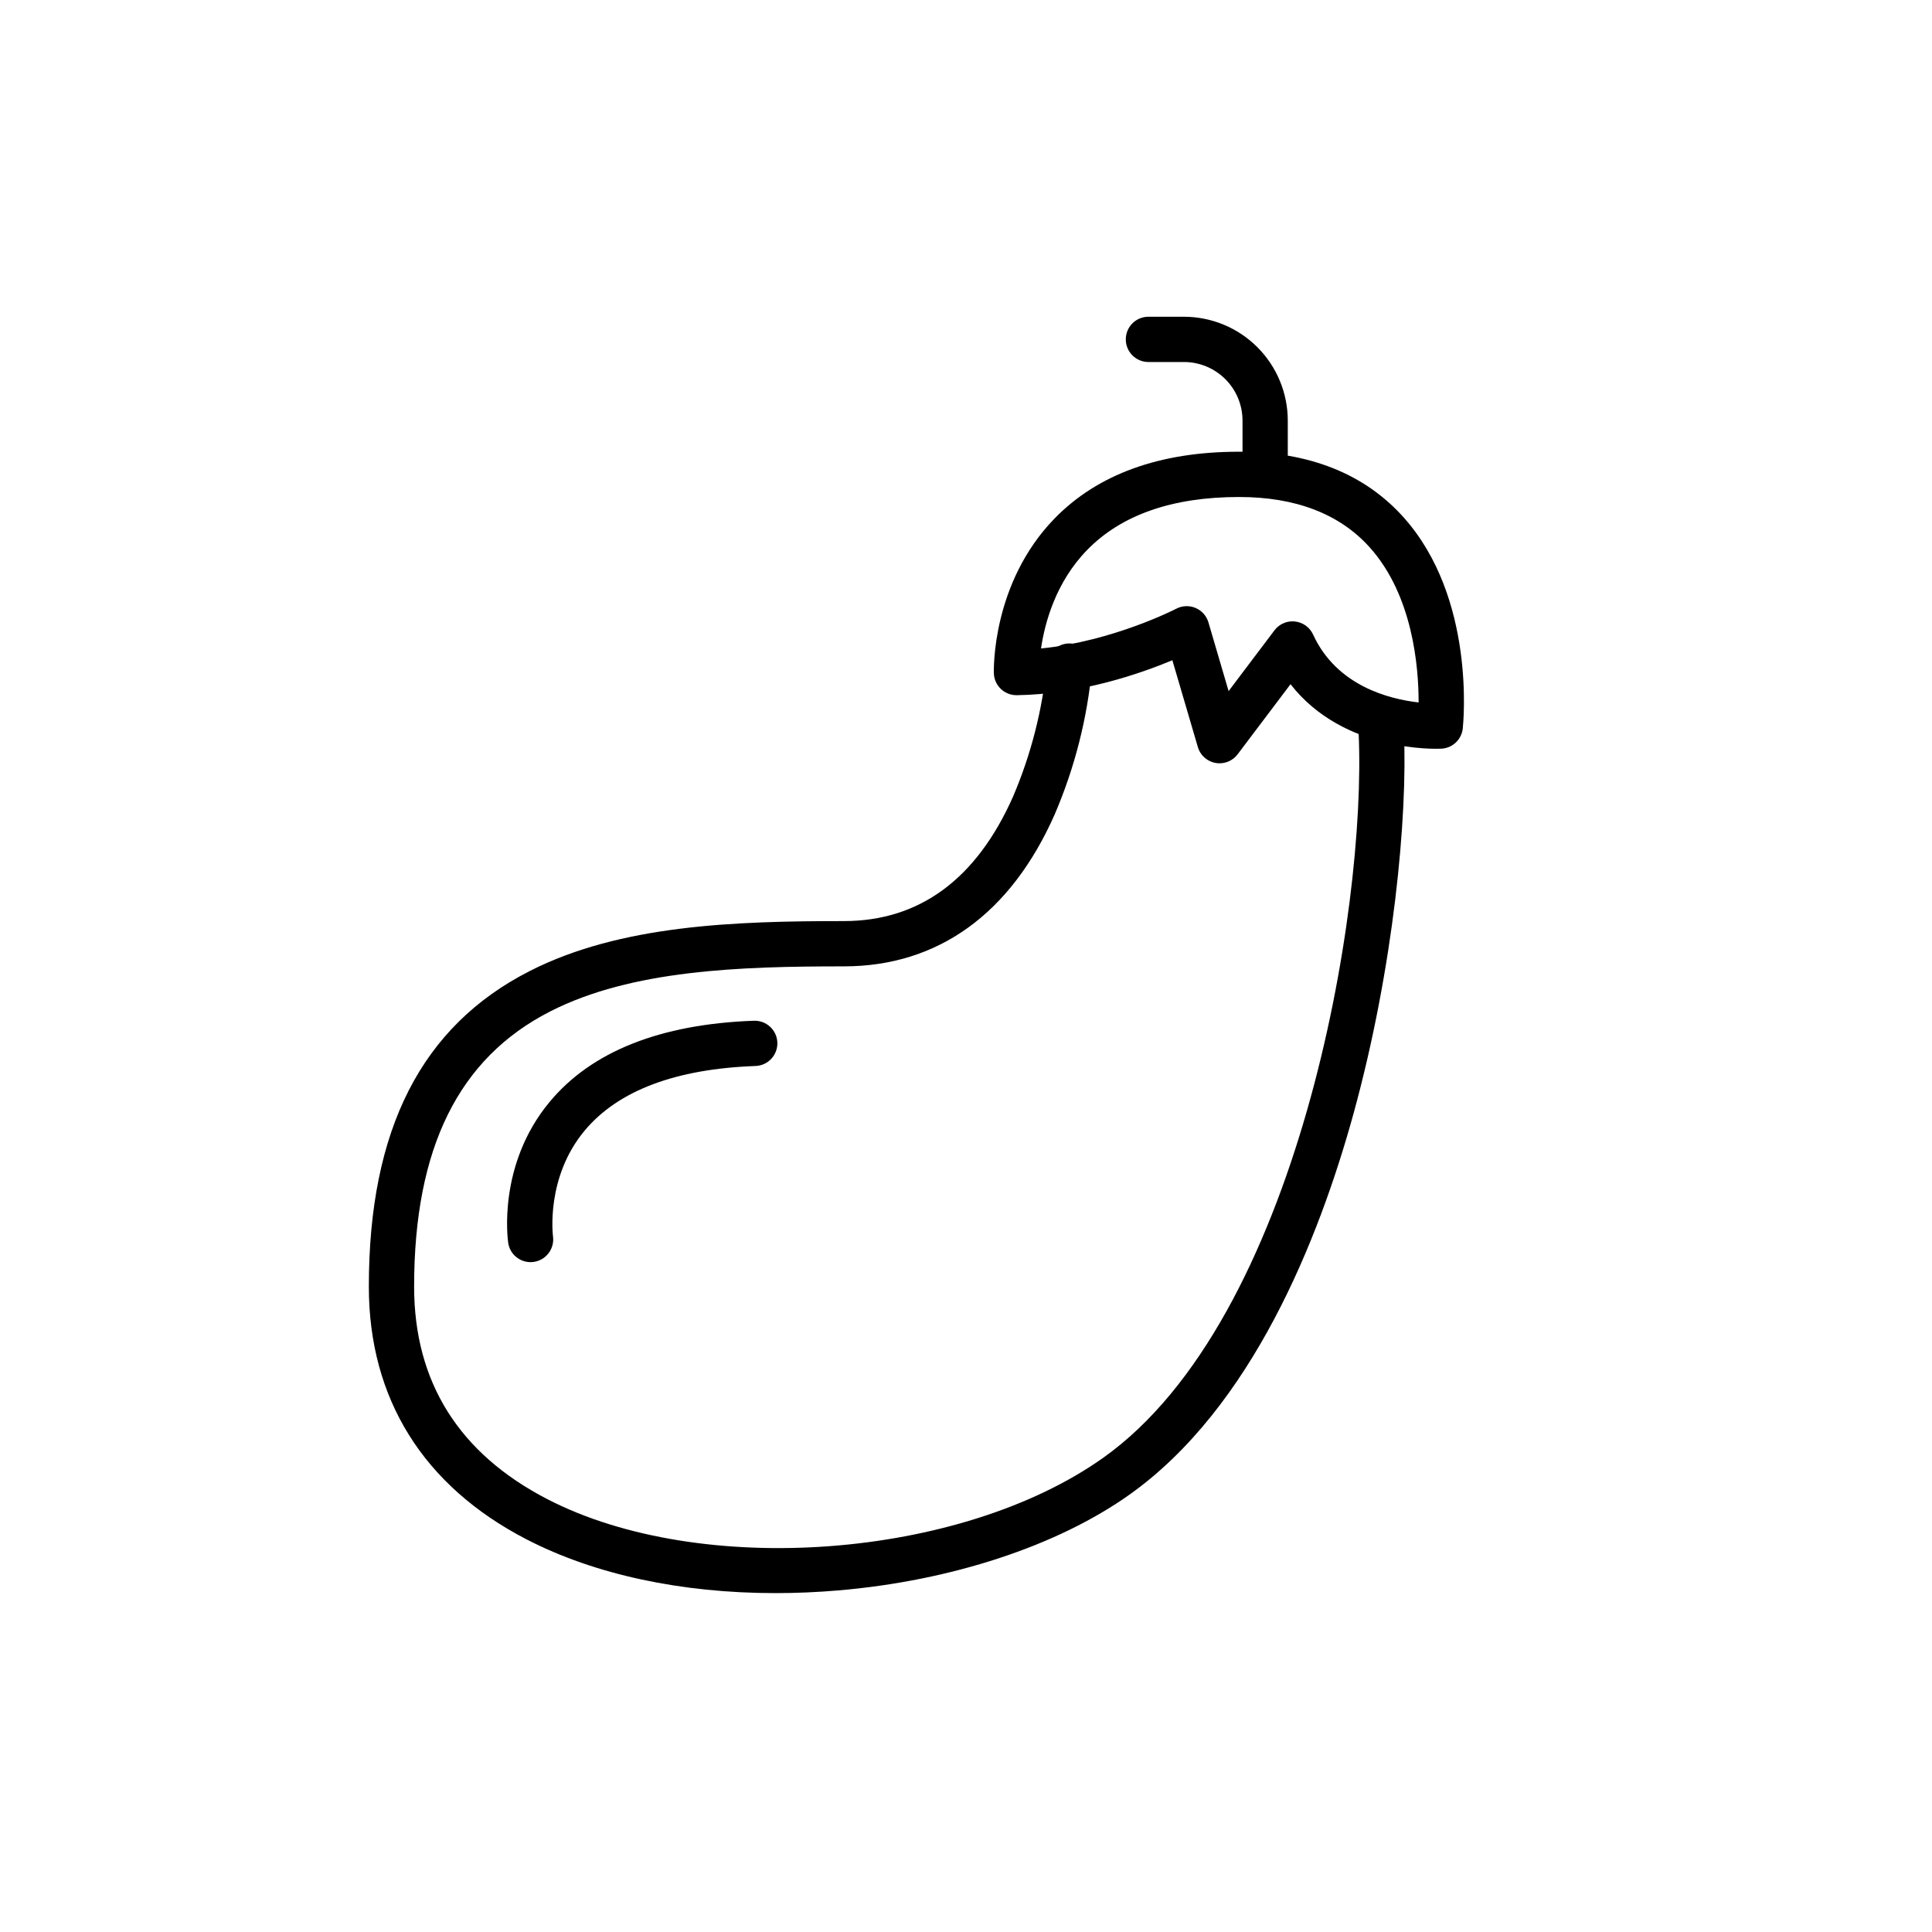 <?xml version="1.0" encoding="UTF-8"?>
<!-- Uploaded to: SVG Repo, www.svgrepo.com, Generator: SVG Repo Mixer Tools -->
<svg fill="#000000" width="800px" height="800px" version="1.1" viewBox="144 144 512 512" xmlns="http://www.w3.org/2000/svg">
 <g>
  <path d="m349.5 566.19c-24.914 0-47.883-4.906-65.938-14.234-27.355-14.129-41.816-37.297-41.816-66.988 0-41.68 13.957-69.043 42.672-83.652 23.98-12.199 54.25-13.219 83.199-13.219 20.039 0 35.121-11.086 44.832-32.945 4.769-11.152 7.797-22.973 8.973-35.047 0.227-3.305 3.09-5.801 6.398-5.574 3.305 0.227 5.801 3.09 5.574 6.394-1.238 13.367-4.562 26.461-9.848 38.801-11.629 26.41-30.969 40.371-55.926 40.371-27.496 0-56.148 0.918-77.758 11.914-24.301 12.363-36.117 36.227-36.117 72.961 0 25.27 11.887 44.219 35.324 56.328 40.637 20.996 109.45 15.875 147.26-10.949 51.703-36.684 69.871-144.93 67.727-192.05h0.004c-0.141-3.305 2.418-6.094 5.719-6.246 3.301-0.148 6.106 2.398 6.266 5.699 1.027 22.566-2.703 62.652-13.34 101.33-9.184 33.375-26.945 77.996-59.434 101.05-19.113 13.559-47.207 22.797-77.082 25.34-5.633 0.48-11.215 0.719-16.691 0.719z"/>
  <path d="m467.2 346.28c-2.664 0-5.012-1.754-5.758-4.309l-6.754-23.004c-8.531 3.566-24.301 9.035-41.227 9.266h-0.086c-3.238 0-5.894-2.574-5.992-5.816-0.031-0.969-0.531-23.871 16.031-40.953 11.43-11.777 27.891-17.754 48.938-17.754 18.586 0 33.242 5.832 43.566 17.336 19.238 21.441 15.879 54.613 15.73 56.012v0.004c-0.32 2.93-2.719 5.195-5.66 5.344-1.176 0.062-25.859 1.066-39.984-17.086l-14.02 18.574c-1.133 1.5-2.906 2.387-4.785 2.387zm19.332-37.617c0.215 0 0.434 0.012 0.648 0.039 2.102 0.227 3.926 1.543 4.805 3.465 6.242 13.621 20.211 17.117 27.961 17.988 0.016-9.359-1.512-28.379-12.992-41.137-7.949-8.832-19.59-13.309-34.598-13.309-17.617 0-31.152 4.715-40.23 14.016-8.391 8.594-11.262 19.434-12.242 26.125 19.188-1.941 35.656-10.441 35.84-10.535l-0.004 0.004c1.59-0.832 3.473-0.906 5.121-0.203 1.652 0.703 2.906 2.106 3.41 3.828l5.344 18.203 12.148-16.098c1.133-1.504 2.906-2.387 4.789-2.387z"/>
  <path d="m479.28 275.71c-3.312 0-6-2.688-6-6v-14.262c-0.004-4.113-1.641-8.055-4.547-10.965-2.906-2.906-6.852-4.543-10.965-4.547h-9.426c-3.312 0-5.996-2.688-5.996-6s2.684-5.996 5.996-5.996h9.426c7.293 0.008 14.285 2.906 19.441 8.062 5.16 5.16 8.059 12.152 8.066 19.445v14.262c0 1.59-0.629 3.117-1.754 4.242s-2.652 1.758-4.242 1.758z"/>
  <path d="m284.6 478.48c-2.965 0-5.484-2.172-5.918-5.109-0.125-0.836-2.879-20.691 10.98-37.363 11.102-13.355 29.293-20.59 54.062-21.5l-0.004 0.004c1.602-0.078 3.168 0.488 4.348 1.574 1.184 1.082 1.879 2.594 1.938 4.195 0.059 1.605-0.527 3.164-1.625 4.332s-2.617 1.848-4.219 1.887c-21.129 0.777-36.324 6.512-45.168 17.055-10.465 12.469-8.461 27.934-8.441 28.09l-0.004-0.004c0.453 3.273-1.82 6.301-5.09 6.777-0.285 0.039-0.57 0.062-0.859 0.062z"/>
 </g>
</svg>
